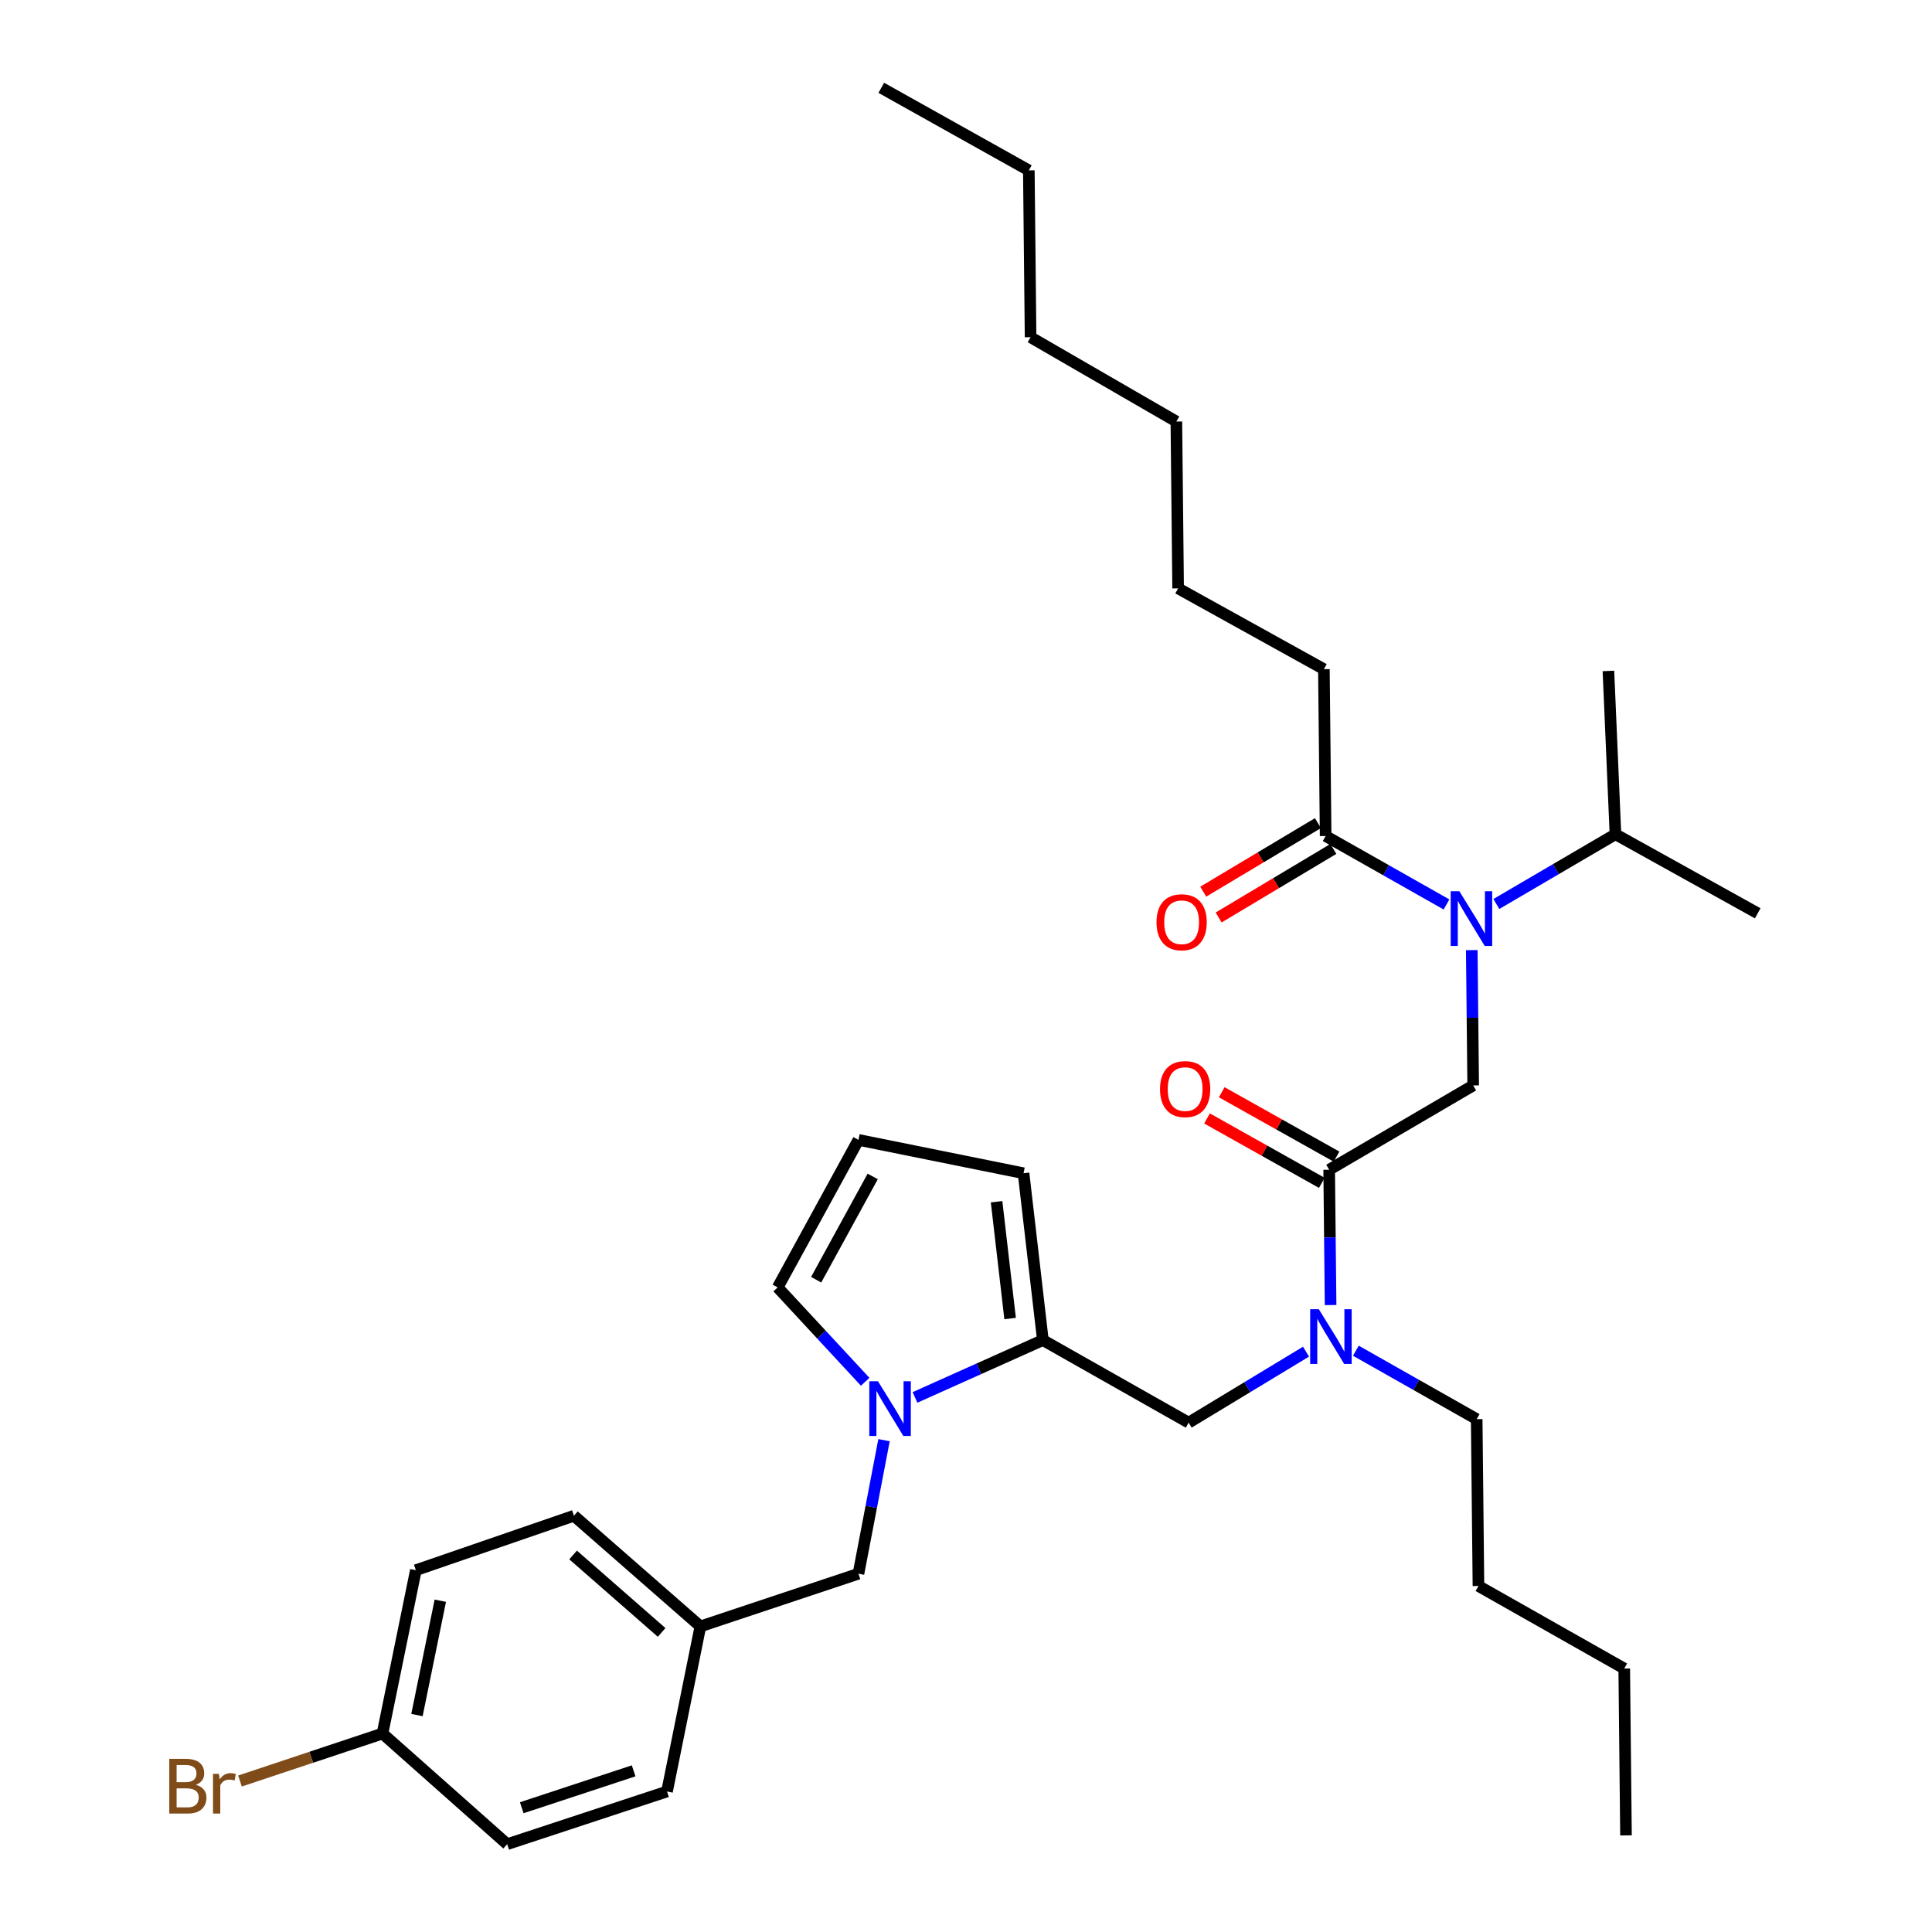 <?xml version='1.0' encoding='iso-8859-1'?>
<svg version='1.1' baseProfile='full'
              xmlns='http://www.w3.org/2000/svg'
                      xmlns:rdkit='http://www.rdkit.org/xml'
                      xmlns:xlink='http://www.w3.org/1999/xlink'
                  xml:space='preserve'
width='1000px' height='1000px' viewBox='0 0 1000 1000'>
<!-- END OF HEADER -->
<rect style='opacity:1.0;fill:#FFFFFF;stroke:none' width='1000' height='1000' x='0' y='0'> </rect>
<path class='bond-0' d='M 774.51,467.906 L 805.332,449.863' style='fill:none;fill-rule:evenodd;stroke:#0000FF;stroke-width:6px;stroke-linecap:butt;stroke-linejoin:miter;stroke-opacity:1' />
<path class='bond-0' d='M 805.332,449.863 L 836.154,431.819' style='fill:none;fill-rule:evenodd;stroke:#000000;stroke-width:6px;stroke-linecap:butt;stroke-linejoin:miter;stroke-opacity:1' />
<path class='bond-1' d='M 761.782,491.777 L 762.15,526.797' style='fill:none;fill-rule:evenodd;stroke:#0000FF;stroke-width:6px;stroke-linecap:butt;stroke-linejoin:miter;stroke-opacity:1' />
<path class='bond-1' d='M 762.15,526.797 L 762.518,561.818' style='fill:none;fill-rule:evenodd;stroke:#000000;stroke-width:6px;stroke-linecap:butt;stroke-linejoin:miter;stroke-opacity:1' />
<path class='bond-2' d='M 748.703,468.148 L 717.427,450.438' style='fill:none;fill-rule:evenodd;stroke:#0000FF;stroke-width:6px;stroke-linecap:butt;stroke-linejoin:miter;stroke-opacity:1' />
<path class='bond-2' d='M 717.427,450.438 L 686.151,432.727' style='fill:none;fill-rule:evenodd;stroke:#000000;stroke-width:6px;stroke-linecap:butt;stroke-linejoin:miter;stroke-opacity:1' />
<path class='bond-3' d='M 685.244,346.367 L 609.793,304.544' style='fill:none;fill-rule:evenodd;stroke:#000000;stroke-width:6px;stroke-linecap:butt;stroke-linejoin:miter;stroke-opacity:1' />
<path class='bond-4' d='M 685.244,346.367 L 686.151,432.727' style='fill:none;fill-rule:evenodd;stroke:#000000;stroke-width:6px;stroke-linecap:butt;stroke-linejoin:miter;stroke-opacity:1' />
<path class='bond-5' d='M 691.782,598.671 L 662.075,582.005' style='fill:none;fill-rule:evenodd;stroke:#000000;stroke-width:6px;stroke-linecap:butt;stroke-linejoin:miter;stroke-opacity:1' />
<path class='bond-5' d='M 662.075,582.005 L 632.367,565.34' style='fill:none;fill-rule:evenodd;stroke:#FF0000;stroke-width:6px;stroke-linecap:butt;stroke-linejoin:miter;stroke-opacity:1' />
<path class='bond-5' d='M 684.169,612.242 L 654.462,595.576' style='fill:none;fill-rule:evenodd;stroke:#000000;stroke-width:6px;stroke-linecap:butt;stroke-linejoin:miter;stroke-opacity:1' />
<path class='bond-5' d='M 654.462,595.576 L 624.754,578.911' style='fill:none;fill-rule:evenodd;stroke:#FF0000;stroke-width:6px;stroke-linecap:butt;stroke-linejoin:miter;stroke-opacity:1' />
<path class='bond-6' d='M 687.975,605.456 L 762.518,561.818' style='fill:none;fill-rule:evenodd;stroke:#000000;stroke-width:6px;stroke-linecap:butt;stroke-linejoin:miter;stroke-opacity:1' />
<path class='bond-7' d='M 687.975,605.456 L 688.344,640.477' style='fill:none;fill-rule:evenodd;stroke:#000000;stroke-width:6px;stroke-linecap:butt;stroke-linejoin:miter;stroke-opacity:1' />
<path class='bond-7' d='M 688.344,640.477 L 688.712,675.497' style='fill:none;fill-rule:evenodd;stroke:#0000FF;stroke-width:6px;stroke-linecap:butt;stroke-linejoin:miter;stroke-opacity:1' />
<path class='bond-8' d='M 682.16,426.049 L 652.474,443.789' style='fill:none;fill-rule:evenodd;stroke:#000000;stroke-width:6px;stroke-linecap:butt;stroke-linejoin:miter;stroke-opacity:1' />
<path class='bond-8' d='M 652.474,443.789 L 622.788,461.529' style='fill:none;fill-rule:evenodd;stroke:#FF0000;stroke-width:6px;stroke-linecap:butt;stroke-linejoin:miter;stroke-opacity:1' />
<path class='bond-8' d='M 690.142,439.406 L 660.456,457.146' style='fill:none;fill-rule:evenodd;stroke:#000000;stroke-width:6px;stroke-linecap:butt;stroke-linejoin:miter;stroke-opacity:1' />
<path class='bond-8' d='M 660.456,457.146 L 630.77,474.886' style='fill:none;fill-rule:evenodd;stroke:#FF0000;stroke-width:6px;stroke-linecap:butt;stroke-linejoin:miter;stroke-opacity:1' />
<path class='bond-9' d='M 609.793,304.544 L 608.885,218.184' style='fill:none;fill-rule:evenodd;stroke:#000000;stroke-width:6px;stroke-linecap:butt;stroke-linejoin:miter;stroke-opacity:1' />
<path class='bond-10' d='M 532.518,88.185 L 533.426,174.545' style='fill:none;fill-rule:evenodd;stroke:#000000;stroke-width:6px;stroke-linecap:butt;stroke-linejoin:miter;stroke-opacity:1' />
<path class='bond-11' d='M 532.518,88.185 L 456.151,45.455' style='fill:none;fill-rule:evenodd;stroke:#000000;stroke-width:6px;stroke-linecap:butt;stroke-linejoin:miter;stroke-opacity:1' />
<path class='bond-12' d='M 836.154,431.819 L 832.514,347.275' style='fill:none;fill-rule:evenodd;stroke:#000000;stroke-width:6px;stroke-linecap:butt;stroke-linejoin:miter;stroke-opacity:1' />
<path class='bond-13' d='M 836.154,431.819 L 909.789,472.726' style='fill:none;fill-rule:evenodd;stroke:#000000;stroke-width:6px;stroke-linecap:butt;stroke-linejoin:miter;stroke-opacity:1' />
<path class='bond-14' d='M 615.248,736.363 L 645.62,717.989' style='fill:none;fill-rule:evenodd;stroke:#000000;stroke-width:6px;stroke-linecap:butt;stroke-linejoin:miter;stroke-opacity:1' />
<path class='bond-14' d='M 645.62,717.989 L 675.992,699.615' style='fill:none;fill-rule:evenodd;stroke:#0000FF;stroke-width:6px;stroke-linecap:butt;stroke-linejoin:miter;stroke-opacity:1' />
<path class='bond-15' d='M 615.248,736.363 L 539.788,693.632' style='fill:none;fill-rule:evenodd;stroke:#000000;stroke-width:6px;stroke-linecap:butt;stroke-linejoin:miter;stroke-opacity:1' />
<path class='bond-16' d='M 701.791,699.127 L 733.062,716.837' style='fill:none;fill-rule:evenodd;stroke:#0000FF;stroke-width:6px;stroke-linecap:butt;stroke-linejoin:miter;stroke-opacity:1' />
<path class='bond-16' d='M 733.062,716.837 L 764.334,734.547' style='fill:none;fill-rule:evenodd;stroke:#000000;stroke-width:6px;stroke-linecap:butt;stroke-linejoin:miter;stroke-opacity:1' />
<path class='bond-17' d='M 764.334,734.547 L 765.242,820.907' style='fill:none;fill-rule:evenodd;stroke:#000000;stroke-width:6px;stroke-linecap:butt;stroke-linejoin:miter;stroke-opacity:1' />
<path class='bond-18' d='M 765.242,820.907 L 840.701,863.638' style='fill:none;fill-rule:evenodd;stroke:#000000;stroke-width:6px;stroke-linecap:butt;stroke-linejoin:miter;stroke-opacity:1' />
<path class='bond-19' d='M 473.605,723.306 L 506.697,708.469' style='fill:none;fill-rule:evenodd;stroke:#0000FF;stroke-width:6px;stroke-linecap:butt;stroke-linejoin:miter;stroke-opacity:1' />
<path class='bond-19' d='M 506.697,708.469 L 539.788,693.632' style='fill:none;fill-rule:evenodd;stroke:#000000;stroke-width:6px;stroke-linecap:butt;stroke-linejoin:miter;stroke-opacity:1' />
<path class='bond-20' d='M 447.82,715.207 L 425.17,690.787' style='fill:none;fill-rule:evenodd;stroke:#0000FF;stroke-width:6px;stroke-linecap:butt;stroke-linejoin:miter;stroke-opacity:1' />
<path class='bond-20' d='M 425.17,690.787 L 402.52,666.367' style='fill:none;fill-rule:evenodd;stroke:#000000;stroke-width:6px;stroke-linecap:butt;stroke-linejoin:miter;stroke-opacity:1' />
<path class='bond-21' d='M 457.57,745.428 L 450.952,779.986' style='fill:none;fill-rule:evenodd;stroke:#0000FF;stroke-width:6px;stroke-linecap:butt;stroke-linejoin:miter;stroke-opacity:1' />
<path class='bond-21' d='M 450.952,779.986 L 444.334,814.545' style='fill:none;fill-rule:evenodd;stroke:#000000;stroke-width:6px;stroke-linecap:butt;stroke-linejoin:miter;stroke-opacity:1' />
<path class='bond-22' d='M 539.788,693.632 L 529.787,607.272' style='fill:none;fill-rule:evenodd;stroke:#000000;stroke-width:6px;stroke-linecap:butt;stroke-linejoin:miter;stroke-opacity:1' />
<path class='bond-22' d='M 522.831,682.468 L 515.83,622.016' style='fill:none;fill-rule:evenodd;stroke:#000000;stroke-width:6px;stroke-linecap:butt;stroke-linejoin:miter;stroke-opacity:1' />
<path class='bond-23' d='M 529.787,607.272 L 444.334,590' style='fill:none;fill-rule:evenodd;stroke:#000000;stroke-width:6px;stroke-linecap:butt;stroke-linejoin:miter;stroke-opacity:1' />
<path class='bond-24' d='M 444.334,590 L 402.52,666.367' style='fill:none;fill-rule:evenodd;stroke:#000000;stroke-width:6px;stroke-linecap:butt;stroke-linejoin:miter;stroke-opacity:1' />
<path class='bond-24' d='M 451.71,608.928 L 422.44,662.385' style='fill:none;fill-rule:evenodd;stroke:#000000;stroke-width:6px;stroke-linecap:butt;stroke-linejoin:miter;stroke-opacity:1' />
<path class='bond-25' d='M 215.25,812.73 L 197.978,897.275' style='fill:none;fill-rule:evenodd;stroke:#000000;stroke-width:6px;stroke-linecap:butt;stroke-linejoin:miter;stroke-opacity:1' />
<path class='bond-25' d='M 227.905,828.526 L 215.815,887.707' style='fill:none;fill-rule:evenodd;stroke:#000000;stroke-width:6px;stroke-linecap:butt;stroke-linejoin:miter;stroke-opacity:1' />
<path class='bond-26' d='M 215.25,812.73 L 297.063,784.548' style='fill:none;fill-rule:evenodd;stroke:#000000;stroke-width:6px;stroke-linecap:butt;stroke-linejoin:miter;stroke-opacity:1' />
<path class='bond-27' d='M 444.334,814.545 L 362.521,841.819' style='fill:none;fill-rule:evenodd;stroke:#000000;stroke-width:6px;stroke-linecap:butt;stroke-linejoin:miter;stroke-opacity:1' />
<path class='bond-28' d='M 197.978,897.275 L 262.519,954.545' style='fill:none;fill-rule:evenodd;stroke:#000000;stroke-width:6px;stroke-linecap:butt;stroke-linejoin:miter;stroke-opacity:1' />
<path class='bond-29' d='M 197.978,897.275 L 161.095,909.565' style='fill:none;fill-rule:evenodd;stroke:#000000;stroke-width:6px;stroke-linecap:butt;stroke-linejoin:miter;stroke-opacity:1' />
<path class='bond-29' d='M 161.095,909.565 L 124.213,921.855' style='fill:none;fill-rule:evenodd;stroke:#7F4C19;stroke-width:6px;stroke-linecap:butt;stroke-linejoin:miter;stroke-opacity:1' />
<path class='bond-30' d='M 262.519,954.545 L 345.249,927.272' style='fill:none;fill-rule:evenodd;stroke:#000000;stroke-width:6px;stroke-linecap:butt;stroke-linejoin:miter;stroke-opacity:1' />
<path class='bond-30' d='M 270.057,935.676 L 327.967,916.585' style='fill:none;fill-rule:evenodd;stroke:#000000;stroke-width:6px;stroke-linecap:butt;stroke-linejoin:miter;stroke-opacity:1' />
<path class='bond-31' d='M 345.249,927.272 L 362.521,841.819' style='fill:none;fill-rule:evenodd;stroke:#000000;stroke-width:6px;stroke-linecap:butt;stroke-linejoin:miter;stroke-opacity:1' />
<path class='bond-32' d='M 362.521,841.819 L 297.063,784.548' style='fill:none;fill-rule:evenodd;stroke:#000000;stroke-width:6px;stroke-linecap:butt;stroke-linejoin:miter;stroke-opacity:1' />
<path class='bond-32' d='M 342.456,844.939 L 296.636,804.849' style='fill:none;fill-rule:evenodd;stroke:#000000;stroke-width:6px;stroke-linecap:butt;stroke-linejoin:miter;stroke-opacity:1' />
<path class='bond-33' d='M 840.701,863.638 L 841.609,949.998' style='fill:none;fill-rule:evenodd;stroke:#000000;stroke-width:6px;stroke-linecap:butt;stroke-linejoin:miter;stroke-opacity:1' />
<path class='bond-34' d='M 533.426,174.545 L 608.885,218.184' style='fill:none;fill-rule:evenodd;stroke:#000000;stroke-width:6px;stroke-linecap:butt;stroke-linejoin:miter;stroke-opacity:1' />
<path  class='atom-0' d='M 755.351 461.298
L 764.631 476.298
Q 765.551 477.778, 767.031 480.458
Q 768.511 483.138, 768.591 483.298
L 768.591 461.298
L 772.351 461.298
L 772.351 489.618
L 768.471 489.618
L 758.511 473.218
Q 757.351 471.298, 756.111 469.098
Q 754.911 466.898, 754.551 466.218
L 754.551 489.618
L 750.871 489.618
L 750.871 461.298
L 755.351 461.298
' fill='#0000FF'/>
<path  class='atom-3' d='M 600.424 563.713
Q 600.424 556.913, 603.784 553.113
Q 607.144 549.313, 613.424 549.313
Q 619.704 549.313, 623.064 553.113
Q 626.424 556.913, 626.424 563.713
Q 626.424 570.593, 623.024 574.513
Q 619.624 578.393, 613.424 578.393
Q 607.184 578.393, 603.784 574.513
Q 600.424 570.633, 600.424 563.713
M 613.424 575.193
Q 617.744 575.193, 620.064 572.313
Q 622.424 569.393, 622.424 563.713
Q 622.424 558.153, 620.064 555.353
Q 617.744 552.513, 613.424 552.513
Q 609.104 552.513, 606.744 555.313
Q 604.424 558.113, 604.424 563.713
Q 604.424 569.433, 606.744 572.313
Q 609.104 575.193, 613.424 575.193
' fill='#FF0000'/>
<path  class='atom-6' d='M 598.608 477.353
Q 598.608 470.553, 601.968 466.753
Q 605.328 462.953, 611.608 462.953
Q 617.888 462.953, 621.248 466.753
Q 624.608 470.553, 624.608 477.353
Q 624.608 484.233, 621.208 488.153
Q 617.808 492.033, 611.608 492.033
Q 605.368 492.033, 601.968 488.153
Q 598.608 484.273, 598.608 477.353
M 611.608 488.833
Q 615.928 488.833, 618.248 485.953
Q 620.608 483.033, 620.608 477.353
Q 620.608 471.793, 618.248 468.993
Q 615.928 466.153, 611.608 466.153
Q 607.288 466.153, 604.928 468.953
Q 602.608 471.753, 602.608 477.353
Q 602.608 483.073, 604.928 485.953
Q 607.288 488.833, 611.608 488.833
' fill='#FF0000'/>
<path  class='atom-12' d='M 682.623 677.657
L 691.903 692.657
Q 692.823 694.137, 694.303 696.817
Q 695.783 699.497, 695.863 699.657
L 695.863 677.657
L 699.623 677.657
L 699.623 705.977
L 695.743 705.977
L 685.783 689.577
Q 684.623 687.657, 683.383 685.457
Q 682.183 683.257, 681.823 682.577
L 681.823 705.977
L 678.143 705.977
L 678.143 677.657
L 682.623 677.657
' fill='#0000FF'/>
<path  class='atom-15' d='M 454.438 714.932
L 463.718 729.932
Q 464.638 731.412, 466.118 734.092
Q 467.598 736.772, 467.678 736.932
L 467.678 714.932
L 471.438 714.932
L 471.438 743.252
L 467.558 743.252
L 457.598 726.852
Q 456.438 724.932, 455.198 722.732
Q 453.998 720.532, 453.638 719.852
L 453.638 743.252
L 449.958 743.252
L 449.958 714.932
L 454.438 714.932
' fill='#0000FF'/>
<path  class='atom-27' d='M 101.376 923.82
Q 104.096 924.58, 105.456 926.26
Q 106.856 927.9, 106.856 930.34
Q 106.856 934.26, 104.336 936.5
Q 101.856 938.7, 97.136 938.7
L 87.616 938.7
L 87.616 910.38
L 95.976 910.38
Q 100.816 910.38, 103.256 912.34
Q 105.696 914.3, 105.696 917.9
Q 105.696 922.18, 101.376 923.82
M 91.416 913.58
L 91.416 922.46
L 95.976 922.46
Q 98.776 922.46, 100.216 921.34
Q 101.696 920.18, 101.696 917.9
Q 101.696 913.58, 95.976 913.58
L 91.416 913.58
M 97.136 935.5
Q 99.896 935.5, 101.376 934.18
Q 102.856 932.86, 102.856 930.34
Q 102.856 928.02, 101.216 926.86
Q 99.616 925.66, 96.536 925.66
L 91.416 925.66
L 91.416 935.5
L 97.136 935.5
' fill='#7F4C19'/>
<path  class='atom-27' d='M 113.296 918.14
L 113.736 920.98
Q 115.896 917.78, 119.416 917.78
Q 120.536 917.78, 122.056 918.18
L 121.456 921.54
Q 119.736 921.14, 118.776 921.14
Q 117.096 921.14, 115.976 921.82
Q 114.896 922.46, 114.016 924.02
L 114.016 938.7
L 110.256 938.7
L 110.256 918.14
L 113.296 918.14
' fill='#7F4C19'/>
</svg>
